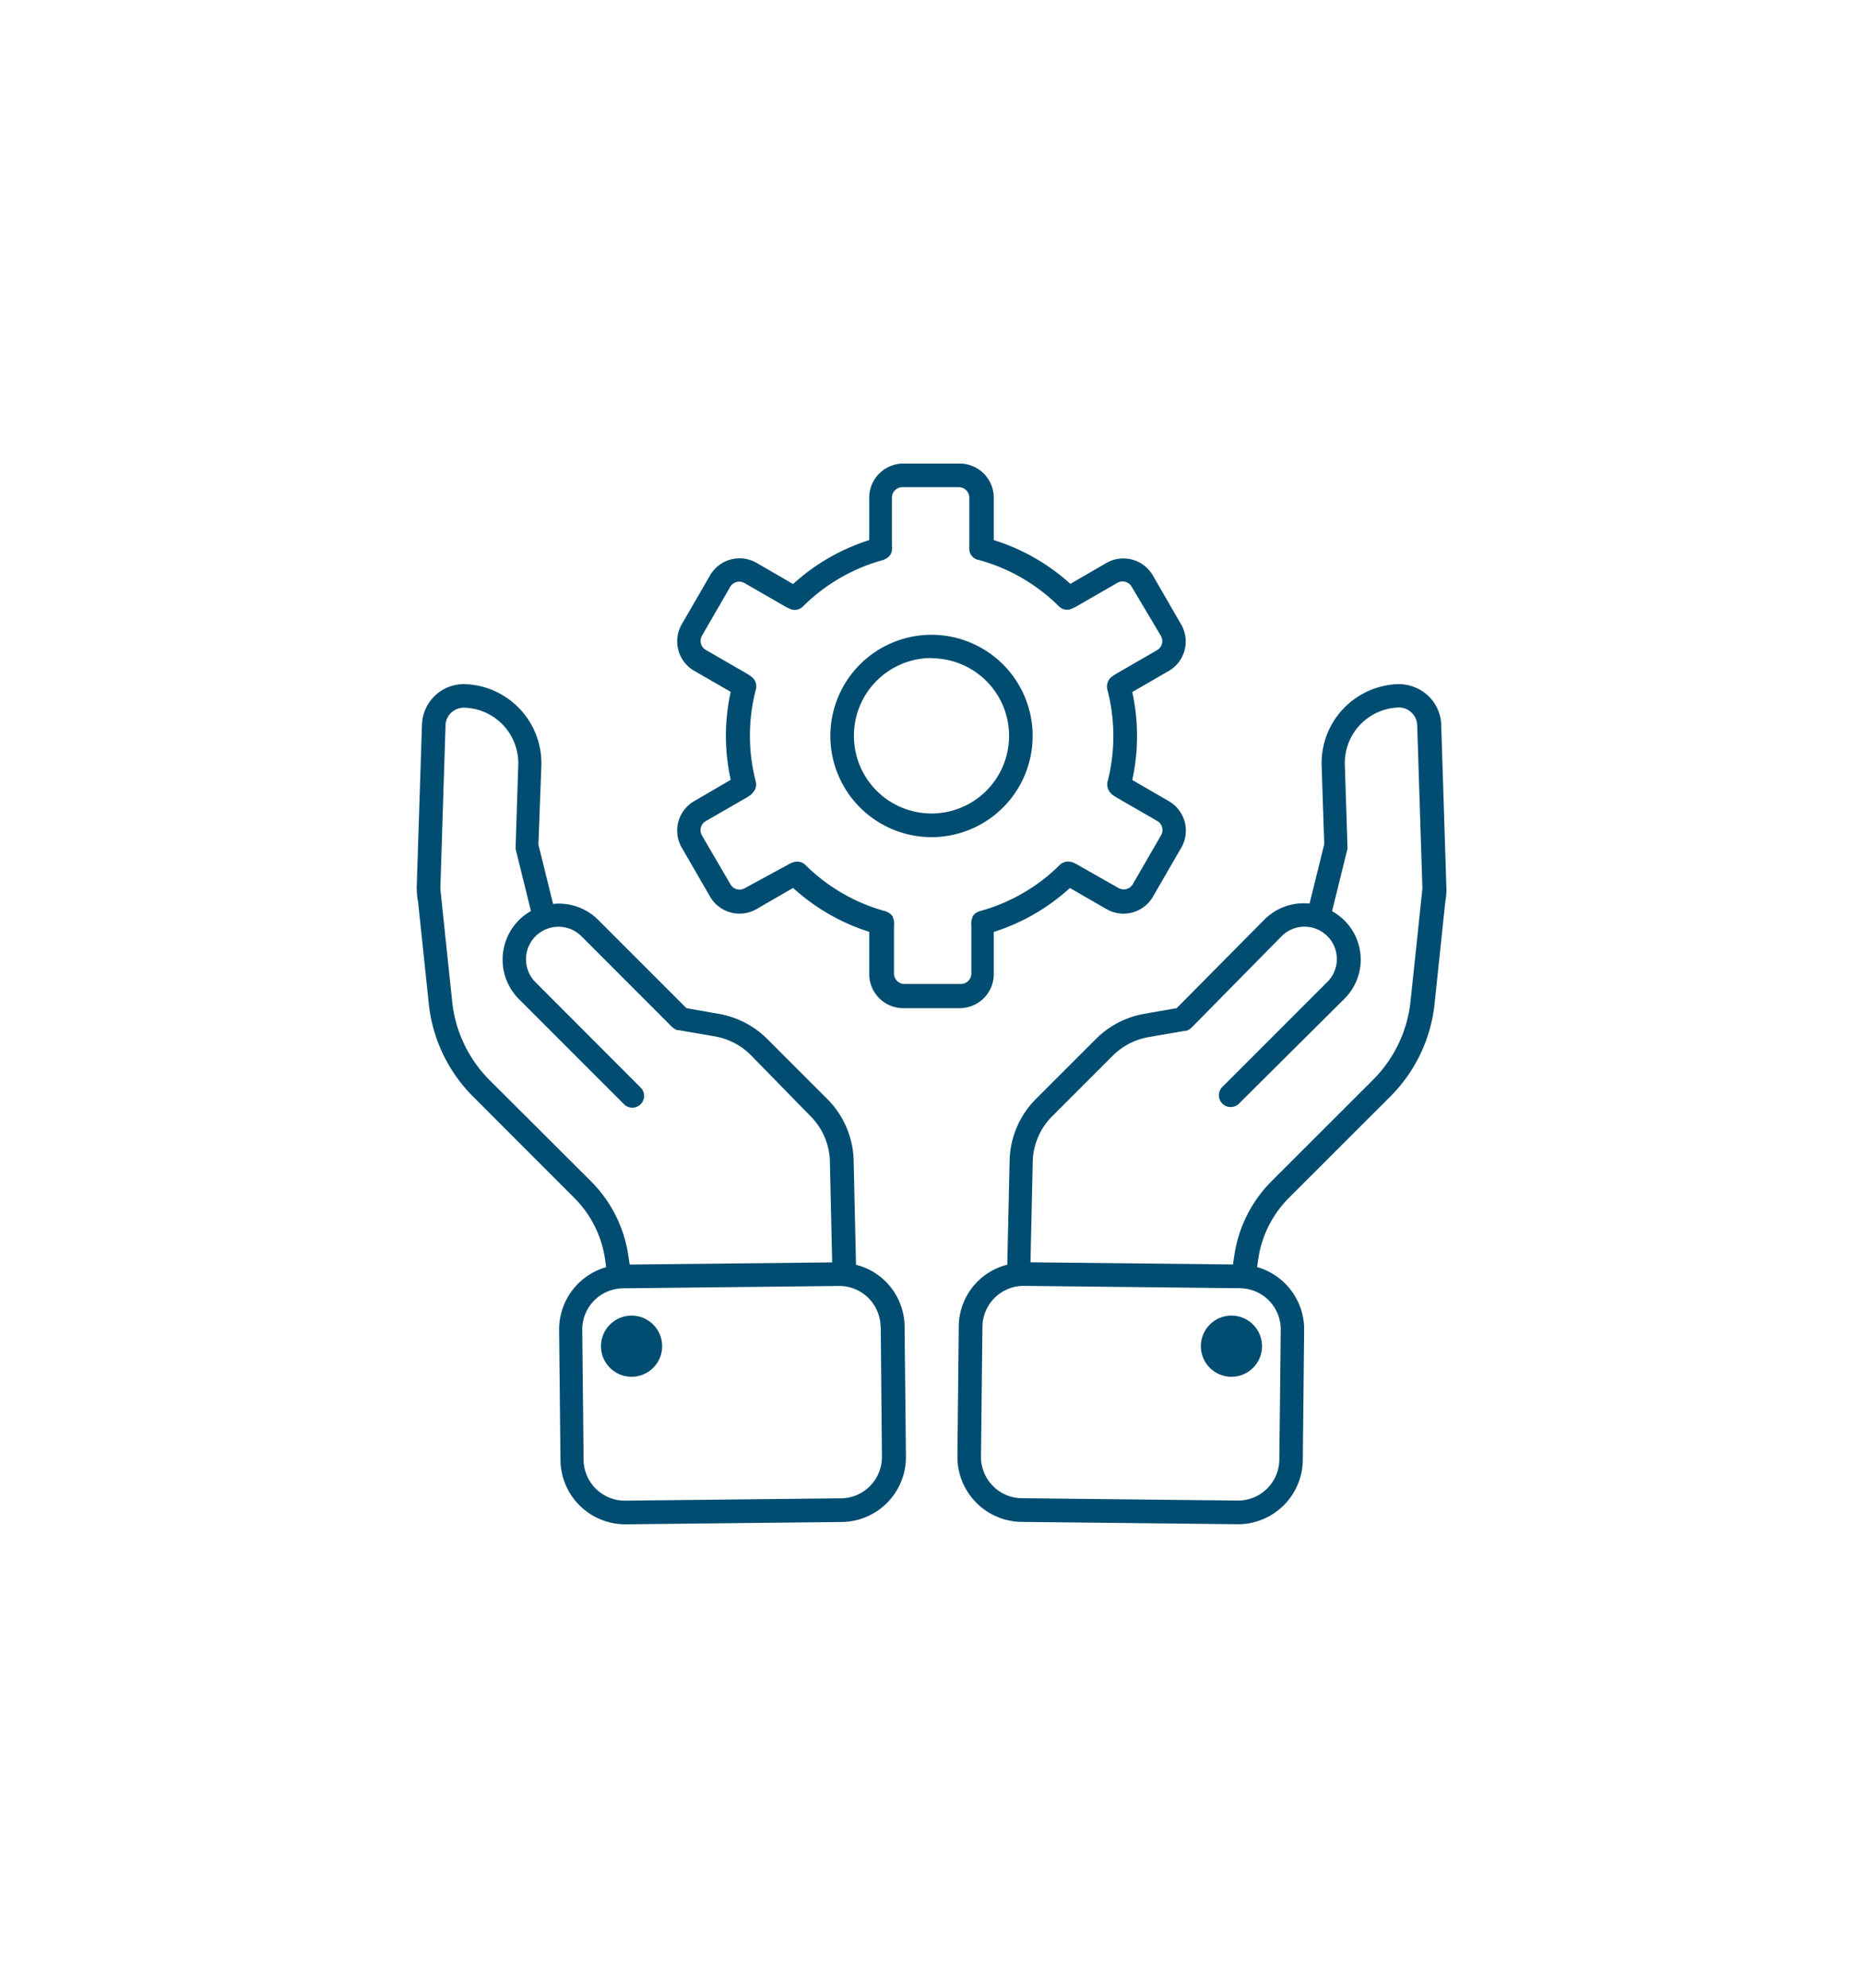 <svg id="Layer_1" data-name="Layer 1" xmlns="http://www.w3.org/2000/svg" viewBox="0 0 207.02 220.82"><defs><style>.cls-1{fill:#014d71;}</style></defs><title>jj</title><path class="cls-1" d="M113.5,169.07l24,.26h.08a7.21,7.21,0,0,0,7.19-7.12l.15-14.45a7.2,7.2,0,0,0-5.23-7l.13-.9a12.08,12.08,0,0,1,3.43-6.81l11.25-11.24a17.1,17.1,0,0,0,4.91-10.27l1.19-11.33a6.57,6.57,0,0,0,.13-1.28v0h0c0-.06,0-.11,0-.17l-.58-18.25a4.64,4.64,0,0,0-1.36-3.13A4.8,4.8,0,0,0,155.34,76a8.79,8.79,0,0,0-8.48,9l.29,8.79-1.63,6.59a6.17,6.17,0,0,0-5,1.76L130.75,112l-3.56.62a10.09,10.09,0,0,0-5.4,2.79l-6.66,6.66a10,10,0,0,0-2.94,6.87l-.26,11.56a7.11,7.11,0,0,0-5.39,6.85l-.15,14.45a7.22,7.22,0,0,0,7.11,7.27ZM117,123.93l6.66-6.66a7.45,7.45,0,0,1,4-2.06l4-.69.13,0a1.24,1.24,0,0,0,.25-.1,1.3,1.3,0,0,0,.22-.14,1.08,1.08,0,0,0,.11-.08L142.42,104a3.59,3.59,0,0,1,5.08,5.08l-11.62,11.62a1.31,1.31,0,1,0,1.85,1.85L149.35,111a6.13,6.13,0,0,0-1.33-9.77l1.71-6.92a1.34,1.34,0,0,0,0-.18,1.19,1.19,0,0,0,0-.18l-.29-9a6.17,6.17,0,0,1,5.94-6.35,2,2,0,0,1,1.5.59,2,2,0,0,1,.6,1.36l.58,18.16-1.32,12.54a14.48,14.48,0,0,1-4.16,8.7l-11.25,11.24a14.7,14.7,0,0,0-4.17,8.28l-.15,1-22.5-.24.25-11.24A7.37,7.37,0,0,1,117,123.93Zm-7.83,23.45a4.59,4.59,0,0,1,4.57-4.53h.05l24,.26a4.58,4.58,0,0,1,4.53,4.62l-.16,14.45a4.59,4.59,0,0,1-4.62,4.52l-24-.26a4.59,4.59,0,0,1-4.53-4.62Z"/><circle class="cls-1" cx="136.84" cy="149.55" r="3.4"/><path class="cls-1" d="M46.32,98.91h0a6.63,6.63,0,0,0,.14,1.3l1.19,11.32a17.1,17.1,0,0,0,4.91,10.28L63.8,133.06a12.07,12.07,0,0,1,3.43,6.8l.13.91a7.2,7.2,0,0,0-5.23,7l.15,14.45a7.21,7.21,0,0,0,7.19,7.12h.08l24-.26a7.21,7.21,0,0,0,7.12-7.27l-.15-14.45a7.15,7.15,0,0,0-2.17-5.06,7.08,7.08,0,0,0-3.23-1.79l-.26-11.56a10,10,0,0,0-2.94-6.87l-6.66-6.66a10.08,10.08,0,0,0-5.39-2.79L76.28,112l-9.82-9.82a6.17,6.17,0,0,0-5-1.76l-1.63-6.59L60.16,85a8.8,8.8,0,0,0-8.5-9,4.66,4.66,0,0,0-4.77,4.49l-.59,18.26C46.31,98.8,46.32,98.86,46.32,98.91Zm51.55,48.47L98,161.83a4.59,4.59,0,0,1-4.53,4.62l-24,.26a4.59,4.59,0,0,1-4.62-4.52l-.15-14.45a4.58,4.58,0,0,1,4.53-4.62l24-.26a4.59,4.59,0,0,1,4.62,4.52ZM50.1,79.21a2.06,2.06,0,0,1,1.49-.59,6.17,6.17,0,0,1,6,6.35l-.29,9a1.19,1.19,0,0,0,0,.18,1.32,1.32,0,0,0,0,.18L59,101.21a6.09,6.09,0,0,0-1.33,1,6.22,6.22,0,0,0,0,8.79l11.62,11.62a1.31,1.31,0,1,0,1.85-1.85L59.52,109.13A3.59,3.59,0,1,1,64.6,104l10.11,10.12a1.32,1.32,0,0,0,.11.08,1.22,1.22,0,0,0,.46.24,1,1,0,0,0,.13,0l4,.69a7.44,7.44,0,0,1,4,2.06L90,123.93A7.4,7.4,0,0,1,92.22,129l.25,11.24-22.5.24-.15-1a14.69,14.69,0,0,0-4.17-8.27L54.41,120a14.47,14.47,0,0,1-4.16-8.7L48.93,98.73l.58-18.15A2,2,0,0,1,50.1,79.21Z"/><circle class="cls-1" cx="70.18" cy="149.55" r="3.4"/><path class="cls-1" d="M103.51,93A11.24,11.24,0,1,0,92.27,81.72,11.25,11.25,0,0,0,103.51,93Zm0-19.87a8.62,8.62,0,1,1-8.62,8.62A8.63,8.63,0,0,1,103.51,73.1Z"/><path class="cls-1" d="M100.37,112h6.28a3.79,3.79,0,0,0,3.78-3.78v-4.69a22.79,22.79,0,0,0,8.46-4.88l4.06,2.34a3.78,3.78,0,0,0,5.17-1.38l3.14-5.43A3.78,3.78,0,0,0,129.88,89l-4.06-2.35a22.76,22.76,0,0,0,0-9.77l4.05-2.34a3.78,3.78,0,0,0,1.38-5.17l-3.14-5.44A3.79,3.79,0,0,0,123,62.51l-4.06,2.35A22.75,22.75,0,0,0,110.43,60V55.28a3.79,3.79,0,0,0-3.78-3.78h-6.28a3.79,3.79,0,0,0-3.78,3.78V60a22.75,22.75,0,0,0-8.46,4.88l-4.06-2.35a3.79,3.79,0,0,0-5.17,1.39l-3.14,5.43a3.78,3.78,0,0,0,1.38,5.17l4.06,2.34a22.52,22.52,0,0,0,0,9.77L77.14,89a3.78,3.78,0,0,0-1.38,5.17l3.14,5.43a3.78,3.78,0,0,0,5.17,1.39l4.06-2.35a22.77,22.77,0,0,0,8.46,4.88v4.69A3.79,3.79,0,0,0,100.37,112ZM82.76,98.67a1.16,1.16,0,0,1-1.59-.43L78,92.81a1.16,1.16,0,0,1,.43-1.59l4.47-2.58a5.55,5.55,0,0,0,.56-.37h0a1.2,1.2,0,0,0,.16-.18A1.3,1.3,0,0,0,84,87.4a0,0,0,0,1,0,0,1.28,1.28,0,0,0,0-.5,0,0,0,0,1,0,0,20.32,20.32,0,0,1,0-10.33h0a1.33,1.33,0,0,0-.48-1.38,5.78,5.78,0,0,0-.55-.37l-4.47-2.58A1.16,1.16,0,0,1,78,70.63l3.14-5.43a1.17,1.17,0,0,1,1.59-.43l4.47,2.58a5.45,5.45,0,0,0,.57.28,1.3,1.3,0,0,0,.54.13,1.31,1.31,0,0,0,.49-.1,1.3,1.3,0,0,0,.43-.29,20.14,20.14,0,0,1,8.95-5.17h0a1.25,1.25,0,0,0,.17-.09,1.3,1.3,0,0,0,.61-.52v0a1.31,1.31,0,0,0,.15-.44h0a5.57,5.57,0,0,0,0-.67V55.28a1.17,1.17,0,0,1,1.16-1.16h6.28a1.17,1.17,0,0,1,1.16,1.16v5.16a5.85,5.85,0,0,0,0,.67h0a1.23,1.23,0,0,0,.05.18.72.72,0,0,0,.21.43,1.34,1.34,0,0,0,.2.23,3,3,0,0,0,.43.23l.06,0a20.14,20.14,0,0,1,9,5.17,1.27,1.27,0,0,0,1.46.26,5.58,5.58,0,0,0,.57-.28l4.47-2.58a1.16,1.16,0,0,1,1.59.43L129,70.64a1.16,1.16,0,0,1-.43,1.59l-4.47,2.58a5.83,5.83,0,0,0-.51.34,1.31,1.31,0,0,0-.53.76,1.3,1.3,0,0,0,0,.73,20.32,20.32,0,0,1,0,10.25,0,0,0,0,0,0,0,1.33,1.33,0,0,0,0,.5,0,0,0,0,0,0,0,1.29,1.29,0,0,0,.34.68,1.36,1.36,0,0,0,.16.18h0a5.55,5.55,0,0,0,.56.37l4.47,2.58a1.16,1.16,0,0,1,.43,1.59l-3.14,5.43a1.16,1.16,0,0,1-1.59.43L119.8,96.1a5.49,5.49,0,0,0-.6-.3h0a1.24,1.24,0,0,0-.32-.07,1.3,1.3,0,0,0-1.1.34h0a20.16,20.16,0,0,1-8.94,5.16h0a1.41,1.41,0,0,0-.29.14,1.36,1.36,0,0,0-.17.09l-.05.06a1.34,1.34,0,0,0-.27.31s0,.07,0,.11a1.28,1.28,0,0,0-.12.38h0a5.57,5.57,0,0,0,0,.67v5.16a1.17,1.17,0,0,1-1.16,1.16h-6.28a1.17,1.17,0,0,1-1.16-1.16V103a5.85,5.85,0,0,0,0-.67h0a1.28,1.28,0,0,0-.13-.41s0-.05,0-.08a1.3,1.3,0,0,0-.57-.5,1.26,1.26,0,0,0-.21-.1h0a20.16,20.16,0,0,1-8.94-5.16h0a1.29,1.29,0,0,0-1.1-.34,1.3,1.3,0,0,0-.32.07h0a5.63,5.63,0,0,0-.6.3Z"/></svg>